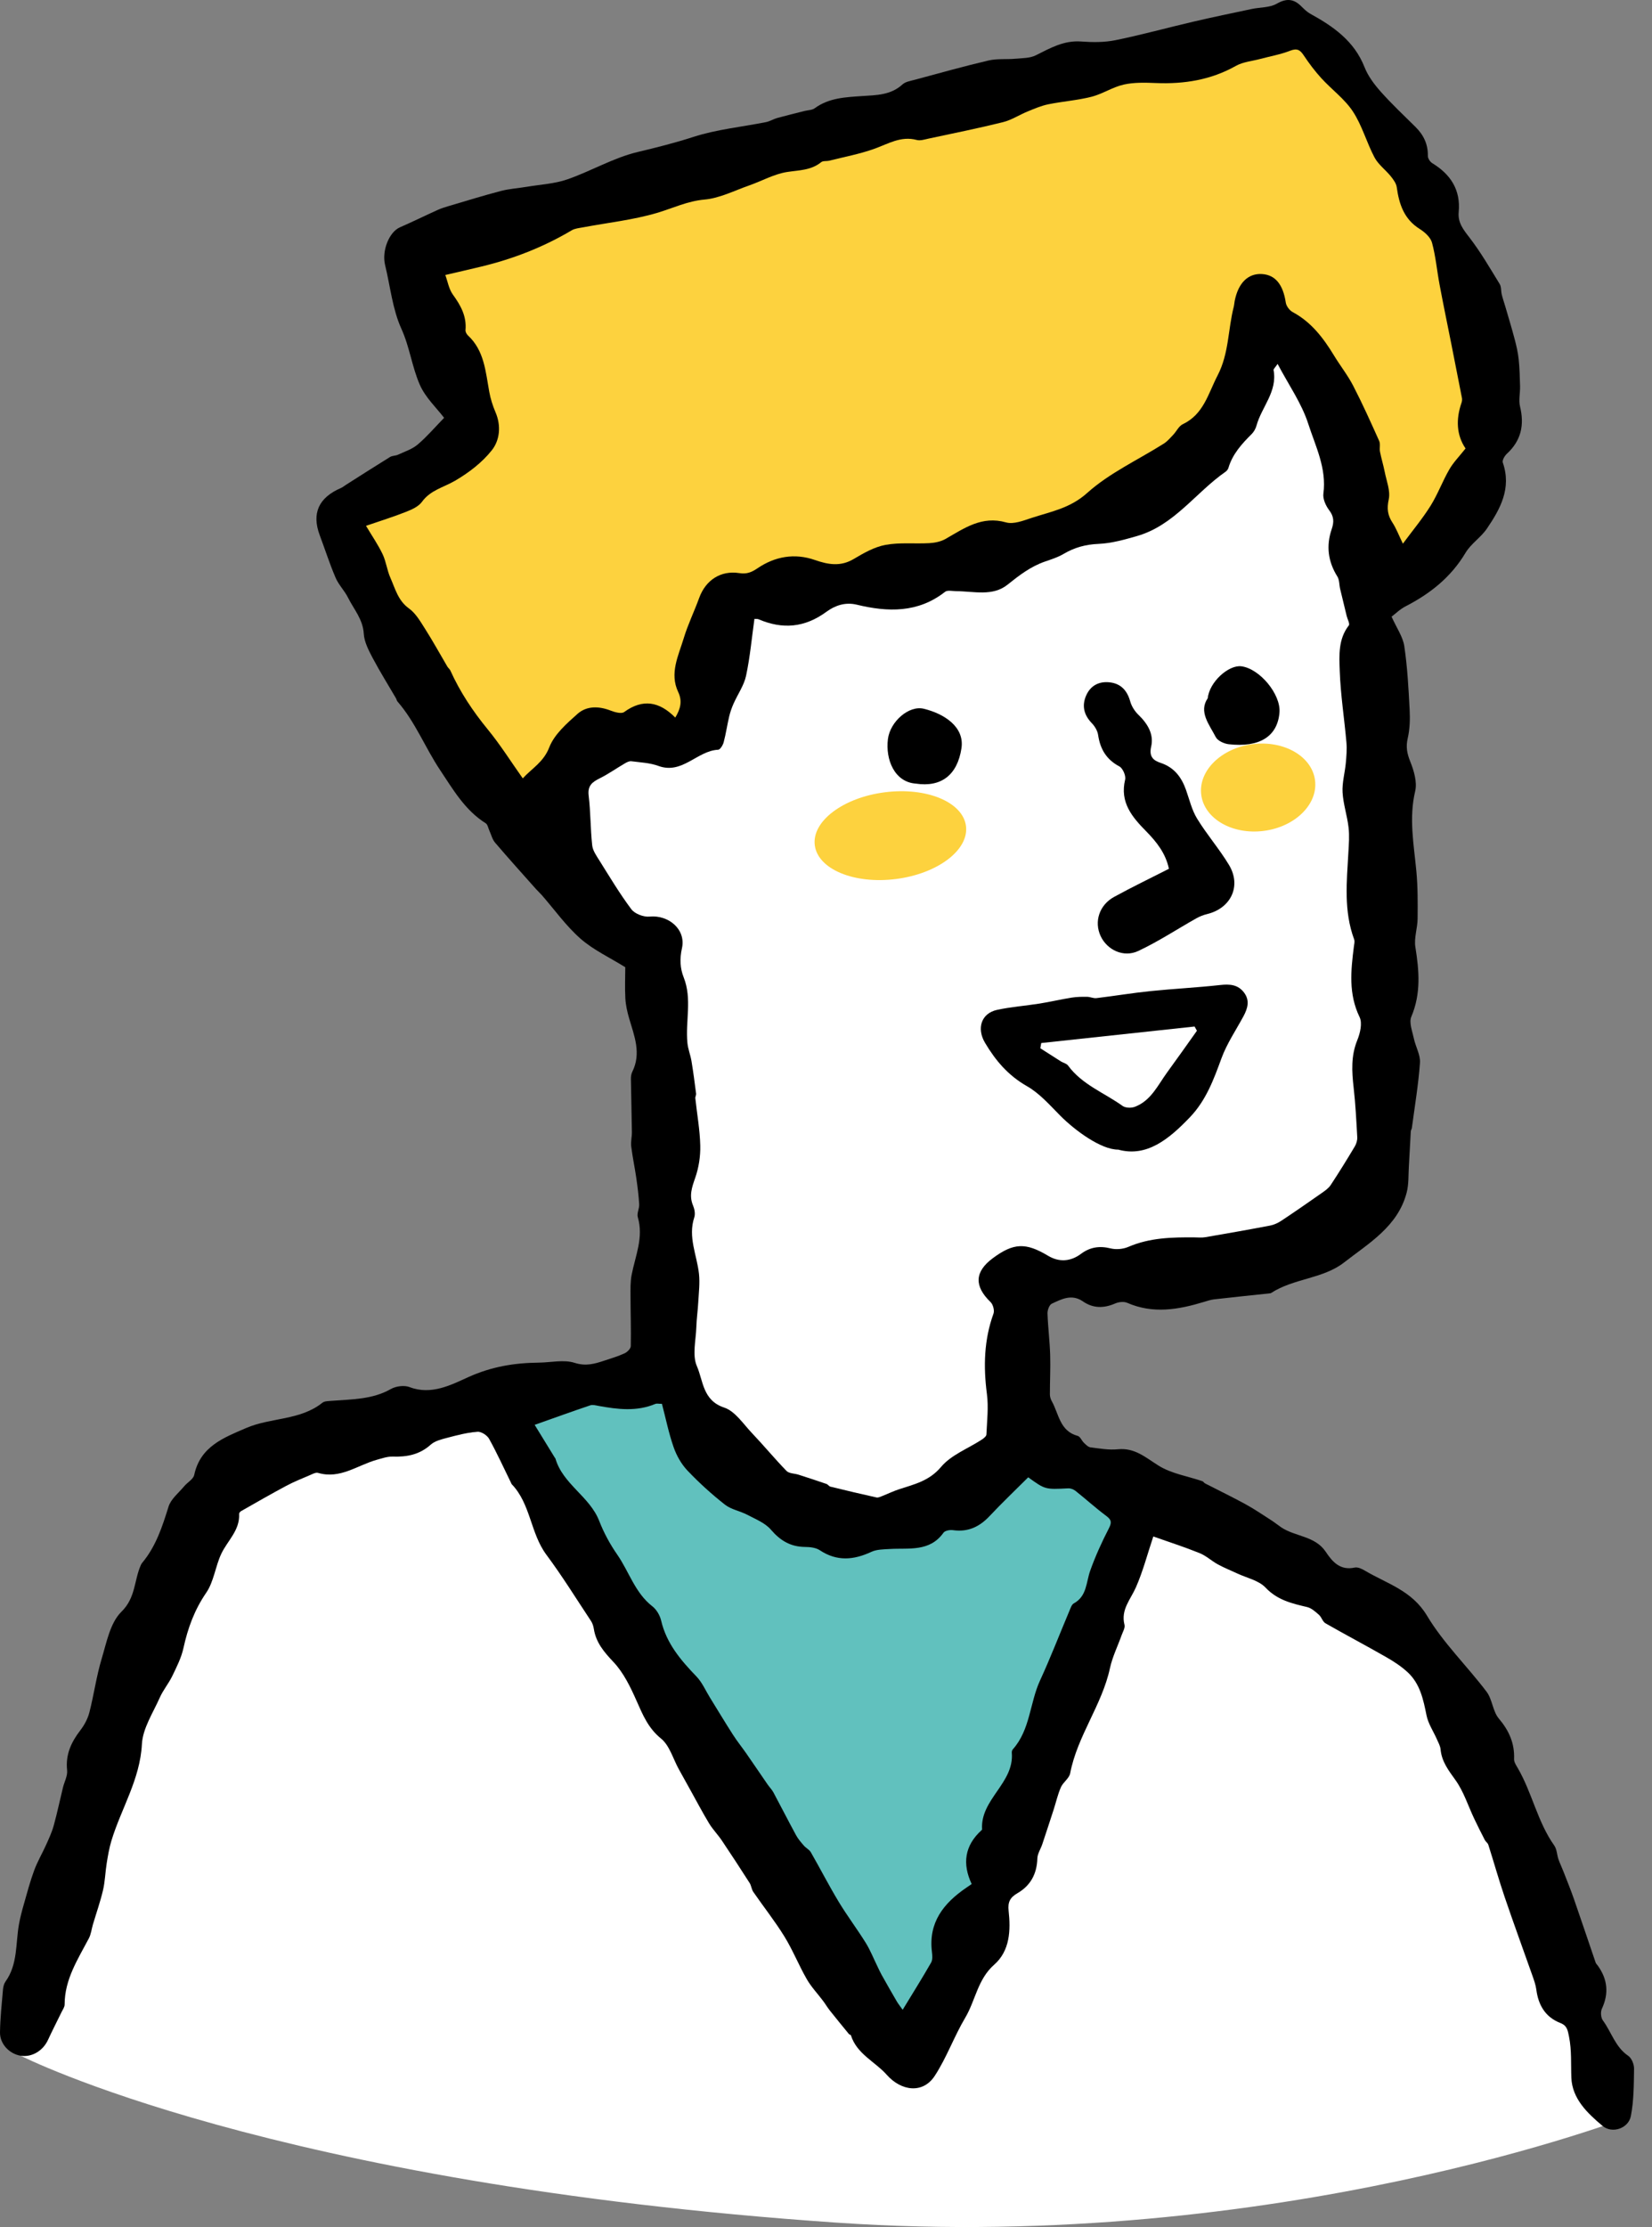 <svg width="72" height="97" viewBox="0 0 72 97" fill="none" xmlns="http://www.w3.org/2000/svg">
<rect x="0" y="0" width="72" height="97" fill="#808080" stroke="none"/>
<g clip-path="url(#clip0_2231_65)">
<path d="M71.078 92.169C71.078 92.169 55.752 98.129 36.47 96.809C11.801 95.12 0.903 89.539 0.903 89.539C0.903 89.539 5.669 64.358 11.117 63.595C16.564 62.831 23.302 62.06 23.302 62.06L48.326 66.575C48.326 66.575 59.557 67.234 62.97 72.816C66.383 78.398 71.078 92.169 71.078 92.169Z" fill="white"/>
<path d="M60.65 26.86C60.804 26.744 61.013 26.536 61.262 26.408C62.337 25.855 63.242 25.137 63.874 24.076C64.108 23.682 64.54 23.411 64.801 23.029C65.389 22.168 65.885 21.266 65.498 20.15C65.463 20.052 65.576 19.855 65.675 19.764C66.297 19.192 66.445 18.511 66.248 17.704C66.181 17.43 66.257 17.122 66.25 16.83C66.24 16.435 66.23 16.038 66.189 15.646C66.158 15.352 66.09 15.061 66.015 14.775C65.887 14.29 65.74 13.811 65.6 13.329C65.551 13.163 65.493 12.998 65.452 12.83C65.415 12.678 65.438 12.495 65.361 12.37C64.939 11.683 64.533 10.979 64.041 10.342C63.773 9.996 63.532 9.695 63.575 9.235C63.666 8.27 63.223 7.593 62.42 7.105C62.325 7.047 62.229 6.896 62.231 6.79C62.24 6.28 62.045 5.876 61.688 5.525C61.175 5.02 60.65 4.524 60.171 3.986C59.892 3.672 59.624 3.313 59.471 2.926C59.024 1.788 58.116 1.154 57.109 0.601C56.964 0.521 56.838 0.397 56.719 0.279C56.388 -0.051 56.077 -0.086 55.644 0.162C55.338 0.337 54.921 0.314 54.556 0.391C53.706 0.571 52.856 0.747 52.01 0.944C50.878 1.207 49.757 1.518 48.619 1.75C48.134 1.849 47.616 1.845 47.119 1.808C46.368 1.752 45.772 2.095 45.142 2.41C44.886 2.538 44.555 2.531 44.256 2.558C43.865 2.594 43.458 2.546 43.082 2.635C42.004 2.887 40.938 3.188 39.868 3.475C39.684 3.525 39.465 3.557 39.335 3.676C38.821 4.149 38.187 4.143 37.56 4.185C36.843 4.233 36.124 4.264 35.506 4.716C35.391 4.8 35.212 4.796 35.063 4.834C34.667 4.934 34.269 5.03 33.875 5.139C33.709 5.185 33.556 5.284 33.389 5.318C32.33 5.53 31.238 5.634 30.219 5.964C29.413 6.225 28.611 6.426 27.791 6.621C26.735 6.873 25.762 7.453 24.725 7.813C24.166 8.007 23.55 8.037 22.959 8.136C22.585 8.199 22.2 8.222 21.834 8.317C21.073 8.516 20.321 8.749 19.567 8.972C19.4 9.021 19.231 9.073 19.073 9.145C18.524 9.393 17.984 9.661 17.432 9.9C16.962 10.103 16.632 10.918 16.784 11.545C17.011 12.476 17.105 13.465 17.494 14.321C17.858 15.122 17.956 15.984 18.298 16.761C18.542 17.318 19.028 17.768 19.356 18.199C18.95 18.616 18.605 19.022 18.204 19.362C17.966 19.564 17.642 19.668 17.35 19.804C17.241 19.855 17.099 19.843 16.999 19.905C16.353 20.303 15.716 20.713 15.075 21.119C15.003 21.165 14.936 21.223 14.859 21.256C13.886 21.674 13.578 22.361 13.935 23.312C14.166 23.928 14.366 24.557 14.625 25.161C14.758 25.472 15.017 25.728 15.169 26.033C15.424 26.542 15.819 26.976 15.855 27.604C15.876 27.962 16.067 28.327 16.241 28.657C16.557 29.254 16.917 29.828 17.257 30.412C17.284 30.457 17.29 30.516 17.323 30.554C18.102 31.449 18.528 32.562 19.178 33.536C19.748 34.39 20.263 35.289 21.169 35.858C21.256 35.912 21.278 36.069 21.329 36.179C21.409 36.353 21.455 36.557 21.574 36.698C22.157 37.381 22.76 38.048 23.357 38.72C23.438 38.812 23.531 38.893 23.611 38.984C24.17 39.624 24.67 40.331 25.302 40.886C25.868 41.381 26.579 41.709 27.252 42.128C27.251 42.545 27.229 43.016 27.255 43.485C27.271 43.776 27.337 44.07 27.419 44.352C27.644 45.12 27.959 45.876 27.558 46.682C27.513 46.773 27.496 46.887 27.497 46.989C27.508 47.763 27.53 48.537 27.54 49.31C27.543 49.519 27.486 49.731 27.511 49.935C27.567 50.393 27.665 50.845 27.731 51.302C27.786 51.684 27.835 52.067 27.858 52.452C27.868 52.64 27.748 52.85 27.798 53.018C28.058 53.898 27.69 54.698 27.529 55.527C27.471 55.828 27.479 56.145 27.48 56.456C27.481 57.181 27.507 57.906 27.492 58.63C27.49 58.74 27.34 58.89 27.223 58.944C26.94 59.075 26.637 59.165 26.34 59.263C25.918 59.403 25.535 59.517 25.042 59.359C24.572 59.209 24.011 59.344 23.49 59.35C22.422 59.361 21.431 59.521 20.409 59.982C19.682 60.31 18.799 60.781 17.851 60.416C17.62 60.327 17.258 60.373 17.037 60.499C16.224 60.961 15.335 60.944 14.455 61.014C14.317 61.026 14.146 61.022 14.049 61.099C13.076 61.874 11.805 61.735 10.732 62.197C9.747 62.621 8.729 63 8.464 64.244C8.424 64.429 8.17 64.564 8.029 64.734C7.788 65.023 7.449 65.289 7.345 65.624C7.073 66.5 6.794 67.357 6.195 68.073C6.173 68.1 6.155 68.131 6.141 68.162C5.84 68.825 5.923 69.583 5.293 70.2C4.802 70.68 4.645 71.538 4.429 72.255C4.2 73.015 4.094 73.813 3.896 74.584C3.825 74.86 3.678 75.135 3.503 75.362C3.102 75.882 2.851 76.423 2.925 77.107C2.951 77.347 2.806 77.605 2.744 77.856C2.61 78.407 2.493 78.964 2.342 79.511C2.263 79.799 2.135 80.074 2.012 80.348C1.844 80.722 1.633 81.079 1.491 81.462C1.316 81.934 1.186 82.424 1.048 82.909C0.962 83.209 0.881 83.511 0.826 83.818C0.676 84.657 0.78 85.554 0.242 86.305C0.174 86.4 0.14 86.533 0.13 86.652C0.077 87.275 0.009 87.898 8.80866e-05 88.522C-0.007 89.03 0.412 89.461 0.903 89.539C1.386 89.615 1.871 89.327 2.09 88.853C2.277 88.446 2.484 88.049 2.679 87.645C2.733 87.535 2.817 87.42 2.817 87.308C2.816 86.215 3.392 85.34 3.873 84.426C3.968 84.245 3.99 84.025 4.049 83.824C4.198 83.324 4.372 82.83 4.491 82.323C4.58 81.94 4.588 81.54 4.651 81.151C4.704 80.823 4.76 80.492 4.856 80.174C5.282 78.77 6.104 77.509 6.185 75.966C6.221 75.279 6.669 74.607 6.963 73.942C7.109 73.612 7.352 73.325 7.51 72.998C7.699 72.605 7.903 72.205 7.995 71.784C8.185 70.916 8.475 70.12 8.989 69.371C9.322 68.885 9.386 68.223 9.645 67.675C9.917 67.101 10.46 66.653 10.422 65.937C10.42 65.897 10.47 65.839 10.511 65.816C11.164 65.445 11.814 65.07 12.476 64.717C12.812 64.538 13.169 64.396 13.52 64.245C13.628 64.198 13.764 64.124 13.86 64.152C14.823 64.437 15.577 63.818 16.419 63.583C16.647 63.52 16.884 63.436 17.114 63.443C17.733 63.463 18.286 63.36 18.77 62.925C18.951 62.762 19.234 62.693 19.482 62.627C19.917 62.513 20.357 62.397 20.802 62.36C20.968 62.346 21.228 62.511 21.315 62.666C21.663 63.293 21.96 63.949 22.277 64.594C22.284 64.609 22.288 64.629 22.299 64.641C23.131 65.502 23.114 66.777 23.812 67.716C24.504 68.645 25.116 69.635 25.757 70.602C25.821 70.7 25.862 70.823 25.88 70.94C25.973 71.542 26.323 71.952 26.737 72.39C27.179 72.857 27.479 73.484 27.745 74.084C28.017 74.695 28.249 75.269 28.81 75.724C29.183 76.027 29.334 76.605 29.585 77.059C29.751 77.36 29.919 77.66 30.086 77.961C30.357 78.447 30.616 78.942 30.904 79.418C31.065 79.683 31.289 79.91 31.463 80.169C31.874 80.78 32.276 81.396 32.672 82.016C32.746 82.132 32.754 82.291 32.831 82.403C33.28 83.053 33.774 83.676 34.188 84.347C34.553 84.939 34.813 85.596 35.16 86.2C35.355 86.541 35.635 86.834 35.873 87.151C35.975 87.287 36.061 87.435 36.166 87.568C36.44 87.913 36.72 88.254 36.999 88.594C37.02 88.62 37.078 88.625 37.086 88.65C37.346 89.467 38.137 89.794 38.65 90.372C39.279 91.08 40.221 91.208 40.739 90.416C41.258 89.623 41.581 88.703 42.067 87.885C42.515 87.132 42.608 86.209 43.329 85.575C44.017 84.97 44.053 84.078 43.959 83.226C43.916 82.84 44.03 82.642 44.339 82.463C44.917 82.129 45.191 81.618 45.212 80.944C45.218 80.737 45.356 80.535 45.426 80.328C45.594 79.826 45.758 79.322 45.922 78.818C46.027 78.493 46.101 78.156 46.238 77.845C46.335 77.625 46.599 77.458 46.641 77.24C46.953 75.608 48.028 74.27 48.377 72.653C48.484 72.161 48.716 71.696 48.886 71.218C48.939 71.07 49.043 70.9 49.009 70.769C48.841 70.111 49.273 69.669 49.507 69.138C49.815 68.438 50.009 67.688 50.265 66.922C50.946 67.163 51.624 67.381 52.283 67.647C52.568 67.761 52.805 67.988 53.078 68.137C53.349 68.286 53.639 68.4 53.92 68.532C54.339 68.729 54.857 68.833 55.154 69.147C55.671 69.693 56.301 69.84 56.968 69.996C57.157 70.041 57.329 70.198 57.483 70.333C57.598 70.434 57.644 70.632 57.768 70.703C58.642 71.203 59.533 71.671 60.407 72.172C60.742 72.363 61.075 72.579 61.355 72.84C61.891 73.339 62.034 74.021 62.173 74.714C62.246 75.078 62.474 75.41 62.627 75.759C62.689 75.9 62.771 76.045 62.785 76.193C62.834 76.728 63.131 77.109 63.434 77.532C63.792 78.031 63.983 78.649 64.251 79.213C64.399 79.525 64.554 79.834 64.713 80.141C64.753 80.218 64.842 80.273 64.867 80.352C65.108 81.109 65.322 81.874 65.578 82.626C65.969 83.776 66.388 84.915 66.792 86.061C66.86 86.255 66.931 86.454 66.958 86.656C67.046 87.334 67.35 87.856 68.004 88.112C68.301 88.228 68.327 88.426 68.384 88.71C68.504 89.31 68.461 89.901 68.485 90.498C68.522 91.416 69.19 92.046 69.846 92.596C70.265 92.947 70.974 92.704 71.078 92.169C71.21 91.495 71.208 90.791 71.218 90.1C71.221 89.911 71.111 89.642 70.963 89.542C70.398 89.159 70.233 88.508 69.859 88.001C69.77 87.881 69.752 87.63 69.816 87.492C70.129 86.818 70.063 86.201 69.633 85.609C69.602 85.567 69.559 85.528 69.543 85.48C69.228 84.561 68.92 83.639 68.601 82.722C68.459 82.313 68.295 81.912 68.138 81.509C68.07 81.332 67.985 81.162 67.923 80.982C67.855 80.784 67.855 80.544 67.74 80.383C67.007 79.35 66.776 78.083 66.146 77.004C66.076 76.884 65.984 76.746 65.989 76.62C66.016 75.932 65.772 75.382 65.325 74.854C65.058 74.539 65.043 74.018 64.79 73.684C63.942 72.565 62.909 71.567 62.195 70.374C61.535 69.272 60.448 68.98 59.49 68.412C59.359 68.334 59.179 68.247 59.045 68.276C58.411 68.415 58.075 68.031 57.78 67.589C57.313 66.891 56.45 66.936 55.835 66.521C55.693 66.425 55.56 66.315 55.416 66.222C55.044 65.984 54.678 65.733 54.291 65.521C53.71 65.203 53.112 64.915 52.523 64.612C52.477 64.588 52.448 64.529 52.401 64.513C51.764 64.296 51.062 64.188 50.505 63.843C49.935 63.489 49.463 63.049 48.72 63.124C48.329 63.164 47.923 63.09 47.528 63.041C47.427 63.028 47.328 62.926 47.245 62.847C47.145 62.751 47.08 62.57 46.969 62.541C46.187 62.332 46.15 61.582 45.841 61.032C45.792 60.944 45.758 60.834 45.758 60.734C45.757 60.159 45.788 59.584 45.77 59.011C45.751 58.408 45.674 57.808 45.654 57.206C45.649 57.063 45.732 56.835 45.839 56.784C46.27 56.583 46.711 56.346 47.2 56.685C47.64 56.99 48.109 56.989 48.6 56.775C48.754 56.707 48.982 56.681 49.128 56.745C50.251 57.236 51.356 57.044 52.464 56.708C52.613 56.663 52.762 56.612 52.915 56.594C53.725 56.501 54.537 56.419 55.348 56.332C55.365 56.33 55.384 56.327 55.398 56.318C56.38 55.678 57.661 55.703 58.578 54.989C59.66 54.146 60.929 53.416 61.309 51.938C61.402 51.577 61.38 51.186 61.403 50.808C61.434 50.298 61.457 49.788 61.487 49.278C61.49 49.228 61.527 49.18 61.534 49.129C61.66 48.184 61.819 47.242 61.887 46.293C61.912 45.95 61.698 45.595 61.623 45.239C61.556 44.921 61.401 44.539 61.511 44.282C61.937 43.277 61.852 42.281 61.687 41.251C61.623 40.854 61.78 40.427 61.784 40.014C61.791 39.32 61.794 38.623 61.729 37.933C61.619 36.777 61.4 35.638 61.678 34.462C61.773 34.063 61.622 33.564 61.46 33.16C61.322 32.813 61.268 32.528 61.353 32.16C61.446 31.757 61.459 31.324 61.437 30.909C61.389 29.985 61.34 29.056 61.204 28.143C61.143 27.734 60.872 27.356 60.65 26.86Z" fill="black"/>
<path d="M32.881 26.955C32.764 27.787 32.69 28.622 32.516 29.434C32.425 29.858 32.151 30.241 31.971 30.648C31.891 30.828 31.825 31.017 31.78 31.208C31.692 31.581 31.638 31.961 31.54 32.33C31.506 32.456 31.388 32.651 31.301 32.655C30.381 32.699 29.74 33.743 28.694 33.36C28.326 33.225 27.913 33.209 27.518 33.157C27.431 33.145 27.324 33.196 27.242 33.245C26.871 33.461 26.517 33.712 26.134 33.903C25.806 34.066 25.604 34.224 25.656 34.653C25.743 35.371 25.732 36.1 25.81 36.819C25.834 37.046 25.991 37.268 26.119 37.472C26.571 38.191 27.007 38.924 27.516 39.602C27.666 39.802 28.049 39.948 28.306 39.923C29.142 39.84 29.904 40.484 29.722 41.3C29.619 41.761 29.64 42.174 29.797 42.569C30.172 43.512 29.867 44.477 29.96 45.425C29.986 45.693 30.093 45.951 30.138 46.219C30.216 46.688 30.277 47.16 30.338 47.632C30.347 47.697 30.298 47.77 30.305 47.836C30.378 48.523 30.504 49.208 30.52 49.896C30.531 50.364 30.455 50.859 30.3 51.301C30.156 51.714 30.025 52.08 30.206 52.509C30.271 52.663 30.309 52.871 30.26 53.021C29.975 53.878 30.374 54.664 30.464 55.481C30.508 55.885 30.456 56.301 30.433 56.711C30.414 57.074 30.36 57.435 30.349 57.798C30.331 58.372 30.163 59.024 30.373 59.505C30.65 60.136 30.623 60.996 31.56 61.307C32.037 61.464 32.392 62.018 32.774 62.42C33.287 62.959 33.761 63.535 34.28 64.068C34.392 64.183 34.629 64.175 34.805 64.232C35.212 64.362 35.617 64.495 36.02 64.634C36.084 64.656 36.129 64.736 36.192 64.752C36.86 64.915 37.53 65.075 38.202 65.223C38.277 65.24 38.37 65.192 38.45 65.161C38.695 65.065 38.932 64.948 39.181 64.867C39.848 64.648 40.498 64.508 41.017 63.89C41.456 63.368 42.189 63.095 42.787 62.705C42.871 62.65 42.988 62.56 42.991 62.481C43.017 61.893 43.089 61.294 43.013 60.716C42.857 59.521 42.885 58.36 43.3 57.215C43.35 57.077 43.281 56.818 43.172 56.713C42.452 56.019 42.474 55.391 43.271 54.801C44.171 54.134 44.702 54.111 45.674 54.693C46.155 54.982 46.651 54.956 47.114 54.612C47.506 54.319 47.921 54.255 48.404 54.375C48.644 54.435 48.95 54.407 49.179 54.308C50.109 53.907 51.083 53.887 52.066 53.895C52.222 53.897 52.38 53.913 52.532 53.887C53.474 53.726 54.415 53.56 55.354 53.381C55.528 53.347 55.704 53.265 55.853 53.166C56.445 52.773 57.029 52.368 57.611 51.96C57.751 51.861 57.904 51.756 57.995 51.617C58.359 51.066 58.707 50.503 59.046 49.935C59.115 49.82 59.161 49.666 59.154 49.533C59.114 48.811 59.078 48.088 58.996 47.37C58.916 46.667 58.877 45.988 59.156 45.304C59.281 45 59.382 44.562 59.256 44.301C58.766 43.292 58.875 42.268 59.007 41.227C59.021 41.123 59.052 41.005 59.018 40.914C58.56 39.678 58.695 38.407 58.767 37.137C58.788 36.772 58.817 36.401 58.775 36.041C58.716 35.528 58.543 35.025 58.514 34.512C58.49 34.09 58.615 33.662 58.655 33.235C58.682 32.937 58.708 32.634 58.682 32.338C58.591 31.296 58.426 30.258 58.39 29.214C58.368 28.549 58.32 27.838 58.786 27.241C58.84 27.171 58.728 26.971 58.694 26.832C58.598 26.437 58.5 26.042 58.407 25.647C58.365 25.468 58.379 25.258 58.288 25.113C57.876 24.457 57.793 23.767 58.04 23.047C58.146 22.737 58.141 22.5 57.931 22.224C57.782 22.027 57.647 21.73 57.678 21.5C57.827 20.398 57.331 19.431 57.016 18.453C56.729 17.564 56.164 16.765 55.683 15.851C55.574 16.012 55.498 16.073 55.507 16.119C55.682 17.056 54.987 17.724 54.763 18.536C54.727 18.667 54.653 18.803 54.558 18.899C54.124 19.331 53.717 19.776 53.538 20.384C53.52 20.446 53.466 20.51 53.411 20.549C52.108 21.455 51.177 22.88 49.561 23.346C49.012 23.504 48.445 23.665 47.881 23.689C47.318 23.712 46.83 23.846 46.353 24.127C46.102 24.275 45.814 24.366 45.535 24.462C44.917 24.677 44.42 25.059 43.911 25.467C43.263 25.987 42.438 25.752 41.678 25.749C41.512 25.748 41.295 25.694 41.19 25.777C40.01 26.702 38.693 26.665 37.344 26.338C36.829 26.213 36.379 26.382 36.018 26.647C35.075 27.339 34.108 27.422 33.059 26.972C33.015 26.953 32.959 26.962 32.881 26.955Z" fill="white"/>
<path d="M19.408 11.978C19.512 12.261 19.564 12.592 19.739 12.833C20.08 13.303 20.342 13.774 20.288 14.377C20.281 14.451 20.335 14.554 20.393 14.608C21.11 15.273 21.162 16.184 21.323 17.061C21.378 17.365 21.473 17.668 21.595 17.953C21.849 18.542 21.783 19.172 21.438 19.608C21.012 20.148 20.421 20.598 19.82 20.946C19.329 21.23 18.759 21.349 18.391 21.857C18.241 22.065 17.947 22.195 17.693 22.295C17.148 22.511 16.585 22.685 15.952 22.903C16.213 23.341 16.478 23.724 16.676 24.139C16.83 24.462 16.868 24.839 17.015 25.167C17.226 25.641 17.345 26.157 17.823 26.501C18.117 26.711 18.32 27.066 18.522 27.383C18.866 27.923 19.175 28.486 19.5 29.038C19.536 29.098 19.6 29.142 19.628 29.204C20.049 30.138 20.608 30.977 21.258 31.77C21.805 32.436 22.267 33.173 22.784 33.902C23.18 33.468 23.69 33.196 23.938 32.554C24.156 31.989 24.695 31.515 25.173 31.091C25.574 30.737 26.105 30.752 26.619 30.952C26.8 31.022 27.083 31.1 27.202 31.014C28.016 30.422 28.738 30.555 29.431 31.255C29.659 30.872 29.747 30.539 29.558 30.141C29.171 29.322 29.571 28.559 29.799 27.8C29.979 27.202 30.259 26.634 30.472 26.045C30.753 25.27 31.408 24.835 32.22 24.962C32.539 25.011 32.744 24.935 33.017 24.75C33.772 24.238 34.629 24.081 35.515 24.391C36.094 24.593 36.633 24.689 37.207 24.348C37.641 24.09 38.109 23.822 38.593 23.733C39.214 23.618 39.868 23.693 40.506 23.657C40.744 23.643 41.004 23.591 41.208 23.475C42.028 23.007 42.792 22.454 43.849 22.754C44.175 22.846 44.601 22.677 44.959 22.559C45.798 22.284 46.635 22.142 47.38 21.474C48.354 20.6 49.6 20.031 50.723 19.322C50.878 19.223 51.004 19.074 51.133 18.938C51.276 18.787 51.376 18.559 51.549 18.477C52.462 18.044 52.655 17.146 53.067 16.353C53.565 15.396 53.517 14.356 53.77 13.367C53.791 13.283 53.795 13.194 53.812 13.108C53.967 12.324 54.396 11.901 54.997 11.936C55.585 11.97 55.921 12.395 56.039 13.18C56.062 13.332 56.201 13.519 56.339 13.593C57.151 14.028 57.677 14.722 58.141 15.485C58.411 15.93 58.739 16.342 58.977 16.803C59.384 17.59 59.748 18.4 60.111 19.209C60.17 19.342 60.115 19.522 60.145 19.675C60.202 19.968 60.292 20.255 60.35 20.549C60.428 20.949 60.606 21.379 60.526 21.75C60.439 22.153 60.477 22.443 60.691 22.768C60.852 23.014 60.956 23.296 61.143 23.68C61.573 23.099 62 22.588 62.35 22.029C62.663 21.527 62.87 20.959 63.167 20.445C63.346 20.135 63.607 19.872 63.874 19.534C63.477 18.951 63.449 18.26 63.698 17.544C63.72 17.48 63.729 17.402 63.717 17.336C63.566 16.555 63.411 15.774 63.256 14.994C63.084 14.129 62.904 13.266 62.742 12.4C62.627 11.79 62.574 11.166 62.412 10.571C62.349 10.337 62.096 10.111 61.873 9.971C61.192 9.543 60.977 8.892 60.875 8.153C60.851 7.982 60.723 7.813 60.609 7.671C60.383 7.392 60.07 7.166 59.907 6.859C59.561 6.206 59.365 5.465 58.963 4.855C58.603 4.308 58.038 3.899 57.588 3.406C57.308 3.099 57.055 2.763 56.824 2.416C56.664 2.174 56.532 2.091 56.228 2.21C55.808 2.374 55.354 2.452 54.915 2.57C54.562 2.664 54.173 2.696 53.864 2.87C52.772 3.484 51.608 3.667 50.379 3.617C49.911 3.598 49.426 3.583 48.976 3.684C48.492 3.793 48.053 4.092 47.571 4.215C46.955 4.371 46.312 4.416 45.687 4.543C45.38 4.606 45.084 4.733 44.792 4.853C44.428 5.001 44.088 5.228 43.713 5.321C42.638 5.588 41.551 5.806 40.468 6.038C40.298 6.075 40.109 6.138 39.953 6.096C39.259 5.911 38.703 6.269 38.096 6.485C37.465 6.71 36.797 6.834 36.144 6.998C36.027 7.028 35.872 6.997 35.791 7.063C35.352 7.421 34.836 7.41 34.313 7.49C33.742 7.577 33.206 7.884 32.649 8.078C32.006 8.303 31.367 8.633 30.707 8.692C29.957 8.758 29.325 9.069 28.637 9.273C27.589 9.582 26.485 9.7 25.405 9.903C25.24 9.934 25.056 9.949 24.917 10.032C23.681 10.765 22.361 11.279 20.967 11.613C20.478 11.731 19.987 11.843 19.408 11.978Z" fill="#FDD23E"/>
<path d="M39.341 87.538C39.797 86.789 40.203 86.143 40.581 85.482C40.651 85.361 40.637 85.174 40.618 85.023C40.456 83.736 41.125 82.897 42.11 82.224C42.18 82.176 42.25 82.128 42.349 82.06C41.933 81.176 42.043 80.387 42.773 79.721C42.786 79.71 42.804 79.692 42.803 79.679C42.719 78.367 44.209 77.666 44.098 76.343C44.094 76.294 44.11 76.229 44.142 76.194C44.904 75.34 44.877 74.175 45.328 73.196C45.789 72.196 46.185 71.165 46.614 70.149C46.661 70.037 46.708 69.888 46.799 69.838C47.376 69.522 47.334 68.919 47.516 68.41C47.74 67.781 48.019 67.169 48.325 66.575C48.462 66.312 48.445 66.197 48.21 66.023C47.75 65.681 47.324 65.293 46.874 64.936C46.789 64.869 46.659 64.82 46.554 64.826C45.554 64.877 45.554 64.881 44.813 64.345C44.245 64.912 43.67 65.458 43.128 66.035C42.687 66.504 42.186 66.739 41.534 66.647C41.401 66.628 41.187 66.666 41.121 66.758C40.514 67.608 39.609 67.415 38.77 67.468C38.503 67.484 38.21 67.483 37.977 67.592C37.206 67.951 36.476 68.016 35.731 67.522C35.558 67.407 35.302 67.38 35.084 67.378C34.456 67.372 34.008 67.103 33.599 66.626C33.348 66.333 32.935 66.17 32.577 65.981C32.258 65.813 31.868 65.75 31.593 65.534C31.017 65.081 30.469 64.585 29.964 64.054C29.698 63.774 29.488 63.404 29.36 63.037C29.145 62.423 29.016 61.779 28.85 61.145C28.697 61.145 28.622 61.123 28.565 61.147C27.749 61.491 26.919 61.386 26.086 61.235C25.968 61.214 25.834 61.174 25.729 61.209C24.945 61.473 24.166 61.754 23.302 62.06C23.598 62.542 23.887 63.014 24.178 63.486C24.187 63.501 24.203 63.513 24.208 63.529C24.534 64.65 25.701 65.176 26.116 66.246C26.316 66.76 26.587 67.26 26.902 67.713C27.419 68.458 27.675 69.378 28.434 69.966C28.614 70.106 28.761 70.357 28.814 70.582C29.046 71.582 29.671 72.312 30.356 73.023C30.602 73.279 30.75 73.629 30.941 73.938C31.274 74.476 31.599 75.019 31.941 75.551C32.126 75.841 32.344 76.109 32.54 76.392C32.848 76.835 33.15 77.282 33.456 77.726C33.536 77.841 33.639 77.942 33.705 78.064C34.039 78.687 34.359 79.316 34.696 79.936C34.785 80.1 34.913 80.246 35.036 80.388C35.127 80.493 35.272 80.561 35.339 80.676C35.75 81.392 36.127 82.128 36.553 82.834C36.922 83.445 37.355 84.016 37.732 84.622C37.932 84.944 38.072 85.302 38.24 85.643C38.3 85.766 38.355 85.893 38.422 86.012C38.639 86.399 38.858 86.784 39.082 87.167C39.147 87.278 39.229 87.378 39.341 87.538Z" fill="#61C1BE"/>
<path d="M48.737 50.073C49.978 50.413 50.947 49.618 51.864 48.659C52.562 47.928 52.895 47.027 53.233 46.102C53.468 45.459 53.865 44.874 54.194 44.265C54.379 43.922 54.48 43.575 54.219 43.231C53.956 42.883 53.598 42.857 53.182 42.903C52.169 43.015 51.149 43.065 50.135 43.169C49.35 43.249 48.571 43.38 47.787 43.474C47.656 43.49 47.517 43.419 47.381 43.417C47.159 43.414 46.933 43.416 46.714 43.451C46.244 43.526 45.779 43.635 45.309 43.711C44.693 43.809 44.067 43.854 43.458 43.985C42.764 44.135 42.56 44.793 42.928 45.416C43.391 46.198 43.943 46.845 44.76 47.31C45.312 47.624 45.758 48.139 46.215 48.599C46.848 49.235 47.992 50.08 48.737 50.073Z" fill="black"/>
<path d="M50.945 37.841C50.105 38.269 49.321 38.646 48.56 39.063C47.907 39.421 47.678 40.146 47.97 40.773C48.251 41.374 48.967 41.722 49.61 41.42C50.483 41.011 51.296 40.474 52.139 39.999C52.285 39.917 52.448 39.852 52.611 39.813C53.653 39.559 54.114 38.587 53.563 37.672C53.143 36.975 52.6 36.353 52.175 35.658C51.944 35.282 51.84 34.827 51.69 34.404C51.492 33.849 51.176 33.424 50.584 33.228C50.273 33.126 50.07 32.96 50.171 32.524C50.298 31.974 50.014 31.517 49.611 31.128C49.453 30.975 49.318 30.761 49.259 30.55C49.125 30.074 48.852 29.773 48.361 29.719C47.897 29.668 47.527 29.862 47.338 30.294C47.144 30.738 47.239 31.14 47.584 31.497C47.715 31.633 47.832 31.827 47.859 32.008C47.95 32.623 48.215 33.078 48.784 33.381C48.935 33.461 49.078 33.788 49.037 33.957C48.8 34.949 49.337 35.582 49.959 36.213C50.407 36.669 50.807 37.171 50.945 37.841Z" fill="black"/>
<path d="M52.638 30.41C52.233 31.003 52.7 31.549 52.987 32.104C53.07 32.265 53.348 32.392 53.55 32.415C54.901 32.569 55.678 32.072 55.764 31.036C55.83 30.245 54.908 29.126 54.104 29.021C53.554 28.95 52.711 29.696 52.638 30.41Z" fill="black"/>
<path d="M39.909 34.13C41.025 34.3 41.725 33.755 41.903 32.595C42.048 31.652 41.138 31.083 40.26 30.87C39.615 30.713 38.796 31.426 38.699 32.189C38.586 33.08 38.983 34.062 39.909 34.13Z" fill="black"/>
<path d="M45.341 45.658C45.639 45.849 45.936 46.041 46.235 46.229C46.338 46.293 46.484 46.321 46.549 46.41C47.16 47.244 48.127 47.596 48.927 48.17C49.054 48.261 49.309 48.266 49.464 48.207C50.17 47.937 50.465 47.26 50.874 46.701C51.311 46.104 51.736 45.498 52.166 44.895L52.064 44.711C49.836 44.951 47.609 45.191 45.381 45.43C45.367 45.506 45.354 45.582 45.341 45.658Z" fill="white"/>
<path d="M52.354 34.616C52.486 35.66 53.704 36.365 55.074 36.191C56.444 36.017 57.447 35.031 57.314 33.987C57.182 32.944 55.964 32.239 54.594 32.412C53.225 32.586 52.222 33.573 52.354 34.616Z" fill="#FDD23E"/>
<path d="M35.511 36.815C35.643 37.859 37.225 38.518 39.045 38.287C40.865 38.056 42.233 37.023 42.101 35.979C41.968 34.936 40.386 34.277 38.566 34.508C36.746 34.739 35.378 35.772 35.511 36.815Z" fill="#FDD23E"/>
</g>
<defs>
<clipPath id="clip0_2231_65">
<rect width="71.218" height="97" fill="white"/>
</clipPath>
</defs>
</svg>
